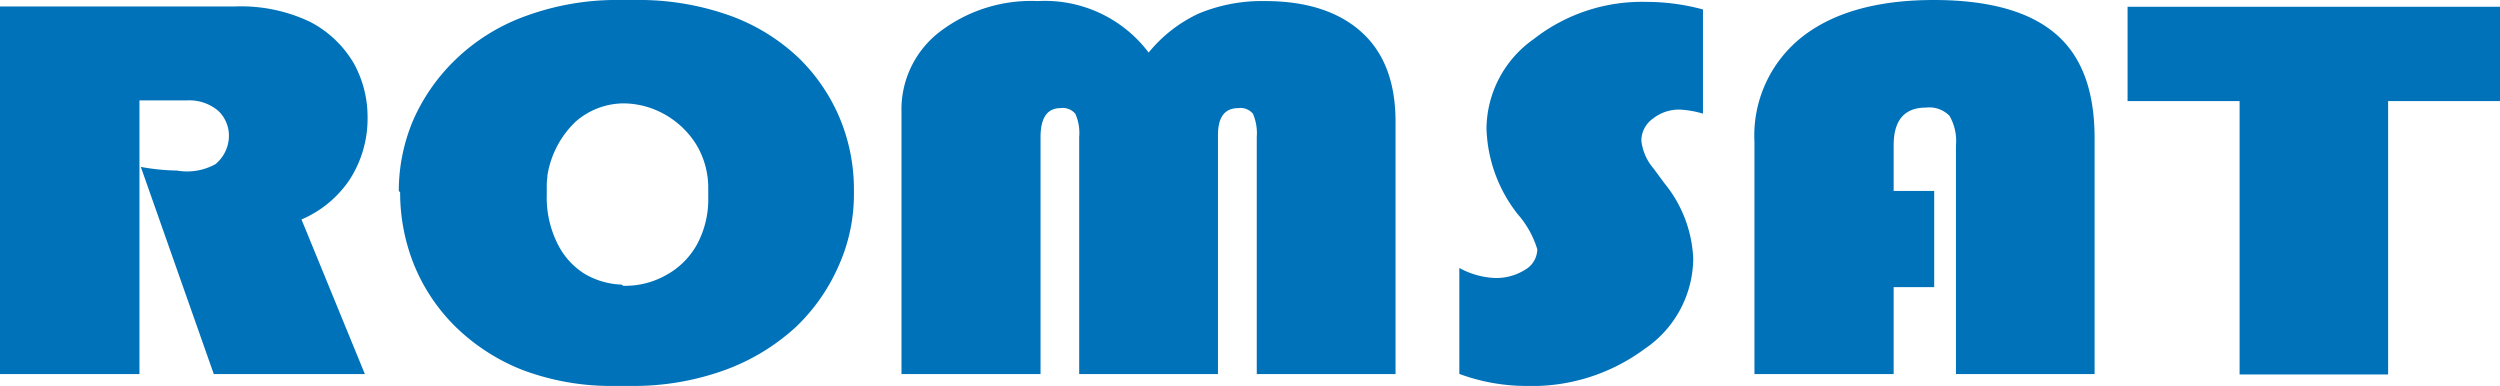<svg xmlns="http://www.w3.org/2000/svg" width="185" height="28.56" viewBox="0 0 185 28.56">
  <defs>
    <style>
      .a {
        fill: #0072ba;
      }
    </style>
  </defs>
  <g>
    <path class="a" d="M59.16,4.34A14.54,14.54,0,0,0,54,1.15,20,20,0,0,0,47,0H46a19.62,19.62,0,0,0-7.08,1.18,14.6,14.6,0,0,0-5.19,3.21,14.1,14.1,0,0,0-3.17,4.54,13.46,13.46,0,0,0-1.05,5.2l.1.1a14.31,14.31,0,0,0,1,5.29,13.65,13.65,0,0,0,3.06,4.62,14.89,14.89,0,0,0,5,3.24,18.66,18.66,0,0,0,6.75,1.18h1.3a19.83,19.83,0,0,0,6.93-1.18,15.71,15.71,0,0,0,5.22-3.16,13.93,13.93,0,0,0,3.19-4.55,12.9,12.9,0,0,0,1.13-5.19v-.43a13.7,13.7,0,0,0-1-5.19A13.56,13.56,0,0,0,59.16,4.34ZM52.41,14.58a7,7,0,0,1-.85,3.54,5.76,5.76,0,0,1-2.31,2.26,6.13,6.13,0,0,1-3,.77l-.13,0L46,21.06a5.75,5.75,0,0,1-2.76-.81,5.47,5.47,0,0,1-2-2.25,7.64,7.64,0,0,1-.78-3.59c0-.16,0-.38,0-.71s.05-.57.05-.72A7,7,0,0,1,42.6,9a5.42,5.42,0,0,1,3.56-1.35,6.28,6.28,0,0,1,3,.8,6.49,6.49,0,0,1,2.36,2.24A6.19,6.19,0,0,1,52.41,14Z"/>
    <path class="a" d="M25.85,13.33A8.32,8.32,0,0,0,27.2,8.66a8.17,8.17,0,0,0-1-3.94,8,8,0,0,0-3.27-3.11A11.86,11.86,0,0,0,17.34.48H0v27.2H10.32V7.43h3.51a3.31,3.31,0,0,1,2.33.78,2.53,2.53,0,0,1,.78,1.85,2.73,2.73,0,0,1-1,2.09,4.36,4.36,0,0,1-2.86.47,15.79,15.79,0,0,1-2.66-.27l5.4,15.33H27L22.31,16.24A8.14,8.14,0,0,0,25.85,13.33Z"/>
    <polygon class="a" points="157.44 0.5 157.44 7.48 165.73 7.48 165.73 27.71 176.72 27.71 176.72 7.48 185 7.48 185 0.5 157.44 0.5"/>
    <path class="a" d="M152.12,2.51q-2.91-2.5-9-2.51-6.31,0-9.8,2.76a9.3,9.3,0,0,0-3.49,7.75V27.68h10.3V21.25h3V14.13h-3V10.76c0-1.87.8-2.8,2.41-2.8a2.08,2.08,0,0,1,1.72.61,3.69,3.69,0,0,1,.48,2.19V27.68H155V10.23C155,6.75,154.07,4.17,152.12,2.51Z"/>
    <path class="a" d="M113.47,2.91A8.18,8.18,0,0,0,110,9.5a10.75,10.75,0,0,0,2.31,6.35,7,7,0,0,1,1.45,2.6,1.78,1.78,0,0,1-.9,1.51,4,4,0,0,1-2.26.61,6,6,0,0,1-2.61-.74v7.84a14.34,14.34,0,0,0,4.93.89,14,14,0,0,0,8.78-2.74,8.14,8.14,0,0,0,3.6-6.68,9.45,9.45,0,0,0-2.14-5.59l-.79-1.07a3.84,3.84,0,0,1-.91-2.07,2,2,0,0,1,.84-1.62,3.11,3.11,0,0,1,2-.68,7.17,7.17,0,0,1,1.72.3V.7a16,16,0,0,0-4.19-.56A13,13,0,0,0,113.47,2.91Z"/>
    <path class="a" d="M93.64.08A12.18,12.18,0,0,0,88.71,1,10.46,10.46,0,0,0,85,3.89,9.61,9.61,0,0,0,76.8.08a11.13,11.13,0,0,0-7.28,2.29,7.23,7.23,0,0,0-2.81,5.9V27.68H77V10.16C77,8.73,77.48,8,78.49,8a1.19,1.19,0,0,1,1.09.43,3.52,3.52,0,0,1,.28,1.72V27.68H90.13V10c0-1.34.5-2,1.51-2a1.19,1.19,0,0,1,1.08.42A3.7,3.7,0,0,1,93,10.16V27.68h10.27V9c0-2.87-.82-5.07-2.48-6.59S96.74.08,93.64.08Z"/>
  </g>
</svg>
